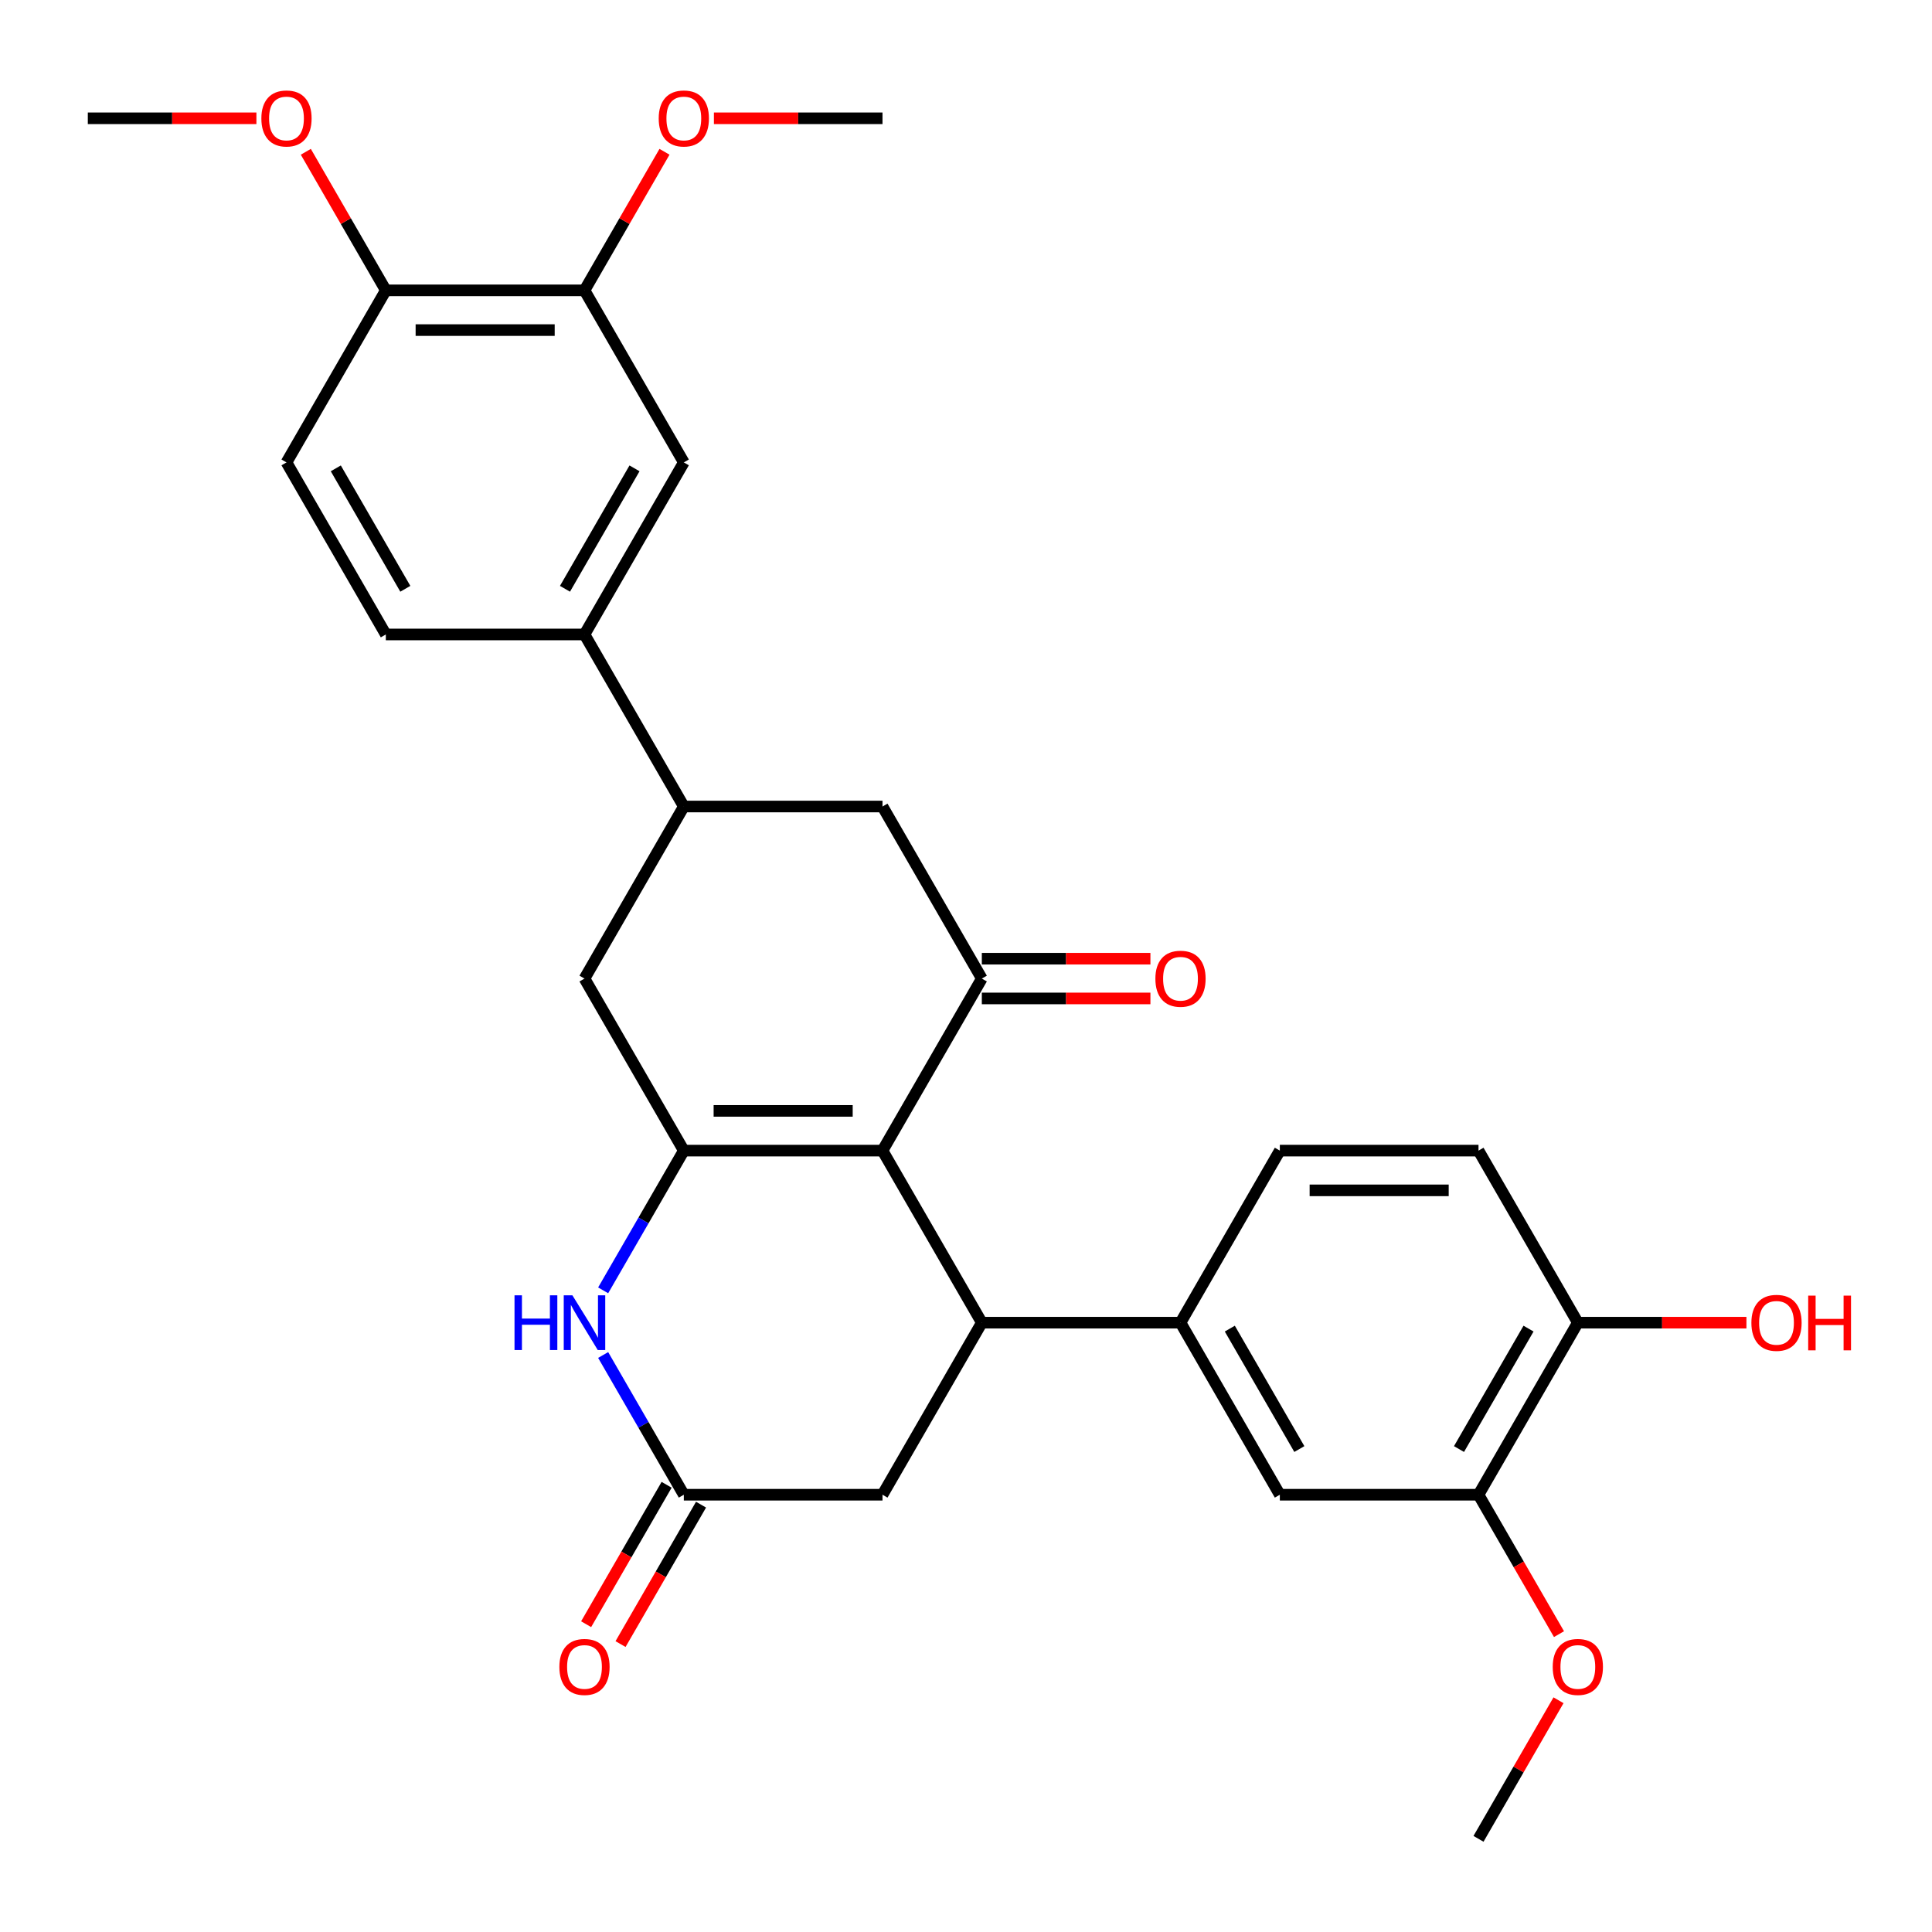 <?xml version='1.0' encoding='iso-8859-1'?>
<svg version='1.1' baseProfile='full'
              xmlns='http://www.w3.org/2000/svg'
                      xmlns:rdkit='http://www.rdkit.org/xml'
                      xmlns:xlink='http://www.w3.org/1999/xlink'
                  xml:space='preserve'
width='1000px' height='1000px' viewBox='0 0 1000 1000'>
<!-- END OF HEADER -->
<rect style='opacity:1.0;fill:#FFFFFF;stroke:none' width='1000' height='1000' x='0' y='0'> </rect>
<path class='bond-0' d='M 456.778,595.558 L 353.947,595.558' style='fill:none;fill-rule:evenodd;stroke:#000000;stroke-width:6px;stroke-linecap:butt;stroke-linejoin:miter;stroke-opacity:1' />
<path class='bond-0' d='M 441.354,574.992 L 369.372,574.992' style='fill:none;fill-rule:evenodd;stroke:#000000;stroke-width:6px;stroke-linecap:butt;stroke-linejoin:miter;stroke-opacity:1' />
<path class='bond-1' d='M 456.778,595.558 L 508.194,684.613' style='fill:none;fill-rule:evenodd;stroke:#000000;stroke-width:6px;stroke-linecap:butt;stroke-linejoin:miter;stroke-opacity:1' />
<path class='bond-2' d='M 456.778,595.558 L 508.194,506.504' style='fill:none;fill-rule:evenodd;stroke:#000000;stroke-width:6px;stroke-linecap:butt;stroke-linejoin:miter;stroke-opacity:1' />
<path class='bond-3' d='M 353.947,595.558 L 333.069,631.72' style='fill:none;fill-rule:evenodd;stroke:#000000;stroke-width:6px;stroke-linecap:butt;stroke-linejoin:miter;stroke-opacity:1' />
<path class='bond-3' d='M 333.069,631.72 L 312.191,667.882' style='fill:none;fill-rule:evenodd;stroke:#0000FF;stroke-width:6px;stroke-linecap:butt;stroke-linejoin:miter;stroke-opacity:1' />
<path class='bond-7' d='M 353.947,595.558 L 302.532,506.504' style='fill:none;fill-rule:evenodd;stroke:#000000;stroke-width:6px;stroke-linecap:butt;stroke-linejoin:miter;stroke-opacity:1' />
<path class='bond-5' d='M 508.194,684.613 L 611.025,684.613' style='fill:none;fill-rule:evenodd;stroke:#000000;stroke-width:6px;stroke-linecap:butt;stroke-linejoin:miter;stroke-opacity:1' />
<path class='bond-10' d='M 508.194,684.613 L 456.778,773.667' style='fill:none;fill-rule:evenodd;stroke:#000000;stroke-width:6px;stroke-linecap:butt;stroke-linejoin:miter;stroke-opacity:1' />
<path class='bond-8' d='M 508.194,506.504 L 456.778,417.45' style='fill:none;fill-rule:evenodd;stroke:#000000;stroke-width:6px;stroke-linecap:butt;stroke-linejoin:miter;stroke-opacity:1' />
<path class='bond-15' d='M 508.194,516.787 L 551.824,516.787' style='fill:none;fill-rule:evenodd;stroke:#000000;stroke-width:6px;stroke-linecap:butt;stroke-linejoin:miter;stroke-opacity:1' />
<path class='bond-15' d='M 551.824,516.787 L 595.454,516.787' style='fill:none;fill-rule:evenodd;stroke:#FF0000;stroke-width:6px;stroke-linecap:butt;stroke-linejoin:miter;stroke-opacity:1' />
<path class='bond-15' d='M 508.194,496.221 L 551.824,496.221' style='fill:none;fill-rule:evenodd;stroke:#000000;stroke-width:6px;stroke-linecap:butt;stroke-linejoin:miter;stroke-opacity:1' />
<path class='bond-15' d='M 551.824,496.221 L 595.454,496.221' style='fill:none;fill-rule:evenodd;stroke:#FF0000;stroke-width:6px;stroke-linecap:butt;stroke-linejoin:miter;stroke-opacity:1' />
<path class='bond-31' d='M 312.191,701.343 L 333.069,737.505' style='fill:none;fill-rule:evenodd;stroke:#0000FF;stroke-width:6px;stroke-linecap:butt;stroke-linejoin:miter;stroke-opacity:1' />
<path class='bond-31' d='M 333.069,737.505 L 353.947,773.667' style='fill:none;fill-rule:evenodd;stroke:#000000;stroke-width:6px;stroke-linecap:butt;stroke-linejoin:miter;stroke-opacity:1' />
<path class='bond-4' d='M 353.947,773.667 L 456.778,773.667' style='fill:none;fill-rule:evenodd;stroke:#000000;stroke-width:6px;stroke-linecap:butt;stroke-linejoin:miter;stroke-opacity:1' />
<path class='bond-18' d='M 345.042,768.525 L 324.21,804.607' style='fill:none;fill-rule:evenodd;stroke:#000000;stroke-width:6px;stroke-linecap:butt;stroke-linejoin:miter;stroke-opacity:1' />
<path class='bond-18' d='M 324.21,804.607 L 303.378,840.689' style='fill:none;fill-rule:evenodd;stroke:#FF0000;stroke-width:6px;stroke-linecap:butt;stroke-linejoin:miter;stroke-opacity:1' />
<path class='bond-18' d='M 362.853,778.808 L 342.021,814.89' style='fill:none;fill-rule:evenodd;stroke:#000000;stroke-width:6px;stroke-linecap:butt;stroke-linejoin:miter;stroke-opacity:1' />
<path class='bond-18' d='M 342.021,814.89 L 321.189,850.972' style='fill:none;fill-rule:evenodd;stroke:#FF0000;stroke-width:6px;stroke-linecap:butt;stroke-linejoin:miter;stroke-opacity:1' />
<path class='bond-11' d='M 611.025,684.613 L 662.44,773.667' style='fill:none;fill-rule:evenodd;stroke:#000000;stroke-width:6px;stroke-linecap:butt;stroke-linejoin:miter;stroke-opacity:1' />
<path class='bond-11' d='M 636.548,687.688 L 672.539,750.026' style='fill:none;fill-rule:evenodd;stroke:#000000;stroke-width:6px;stroke-linecap:butt;stroke-linejoin:miter;stroke-opacity:1' />
<path class='bond-19' d='M 611.025,684.613 L 662.44,595.558' style='fill:none;fill-rule:evenodd;stroke:#000000;stroke-width:6px;stroke-linecap:butt;stroke-linejoin:miter;stroke-opacity:1' />
<path class='bond-6' d='M 353.947,417.45 L 456.778,417.45' style='fill:none;fill-rule:evenodd;stroke:#000000;stroke-width:6px;stroke-linecap:butt;stroke-linejoin:miter;stroke-opacity:1' />
<path class='bond-9' d='M 353.947,417.45 L 302.532,328.396' style='fill:none;fill-rule:evenodd;stroke:#000000;stroke-width:6px;stroke-linecap:butt;stroke-linejoin:miter;stroke-opacity:1' />
<path class='bond-30' d='M 353.947,417.45 L 302.532,506.504' style='fill:none;fill-rule:evenodd;stroke:#000000;stroke-width:6px;stroke-linecap:butt;stroke-linejoin:miter;stroke-opacity:1' />
<path class='bond-12' d='M 302.532,328.396 L 353.947,239.342' style='fill:none;fill-rule:evenodd;stroke:#000000;stroke-width:6px;stroke-linecap:butt;stroke-linejoin:miter;stroke-opacity:1' />
<path class='bond-12' d='M 292.433,304.755 L 328.424,242.417' style='fill:none;fill-rule:evenodd;stroke:#000000;stroke-width:6px;stroke-linecap:butt;stroke-linejoin:miter;stroke-opacity:1' />
<path class='bond-20' d='M 302.532,328.396 L 199.701,328.396' style='fill:none;fill-rule:evenodd;stroke:#000000;stroke-width:6px;stroke-linecap:butt;stroke-linejoin:miter;stroke-opacity:1' />
<path class='bond-13' d='M 662.44,773.667 L 765.271,773.667' style='fill:none;fill-rule:evenodd;stroke:#000000;stroke-width:6px;stroke-linecap:butt;stroke-linejoin:miter;stroke-opacity:1' />
<path class='bond-14' d='M 353.947,239.342 L 302.532,150.287' style='fill:none;fill-rule:evenodd;stroke:#000000;stroke-width:6px;stroke-linecap:butt;stroke-linejoin:miter;stroke-opacity:1' />
<path class='bond-23' d='M 765.271,773.667 L 786.103,809.748' style='fill:none;fill-rule:evenodd;stroke:#000000;stroke-width:6px;stroke-linecap:butt;stroke-linejoin:miter;stroke-opacity:1' />
<path class='bond-23' d='M 786.103,809.748 L 806.935,845.83' style='fill:none;fill-rule:evenodd;stroke:#FF0000;stroke-width:6px;stroke-linecap:butt;stroke-linejoin:miter;stroke-opacity:1' />
<path class='bond-32' d='M 765.271,773.667 L 816.687,684.613' style='fill:none;fill-rule:evenodd;stroke:#000000;stroke-width:6px;stroke-linecap:butt;stroke-linejoin:miter;stroke-opacity:1' />
<path class='bond-32' d='M 755.173,750.026 L 791.163,687.688' style='fill:none;fill-rule:evenodd;stroke:#000000;stroke-width:6px;stroke-linecap:butt;stroke-linejoin:miter;stroke-opacity:1' />
<path class='bond-24' d='M 302.532,150.287 L 323.237,114.426' style='fill:none;fill-rule:evenodd;stroke:#000000;stroke-width:6px;stroke-linecap:butt;stroke-linejoin:miter;stroke-opacity:1' />
<path class='bond-24' d='M 323.237,114.426 L 343.941,78.564' style='fill:none;fill-rule:evenodd;stroke:#FF0000;stroke-width:6px;stroke-linecap:butt;stroke-linejoin:miter;stroke-opacity:1' />
<path class='bond-33' d='M 302.532,150.287 L 199.701,150.287' style='fill:none;fill-rule:evenodd;stroke:#000000;stroke-width:6px;stroke-linecap:butt;stroke-linejoin:miter;stroke-opacity:1' />
<path class='bond-33' d='M 287.107,170.854 L 215.126,170.854' style='fill:none;fill-rule:evenodd;stroke:#000000;stroke-width:6px;stroke-linecap:butt;stroke-linejoin:miter;stroke-opacity:1' />
<path class='bond-16' d='M 816.687,684.613 L 765.271,595.558' style='fill:none;fill-rule:evenodd;stroke:#000000;stroke-width:6px;stroke-linecap:butt;stroke-linejoin:miter;stroke-opacity:1' />
<path class='bond-25' d='M 816.687,684.613 L 860.317,684.613' style='fill:none;fill-rule:evenodd;stroke:#000000;stroke-width:6px;stroke-linecap:butt;stroke-linejoin:miter;stroke-opacity:1' />
<path class='bond-25' d='M 860.317,684.613 L 903.947,684.613' style='fill:none;fill-rule:evenodd;stroke:#FF0000;stroke-width:6px;stroke-linecap:butt;stroke-linejoin:miter;stroke-opacity:1' />
<path class='bond-17' d='M 199.701,150.287 L 148.285,239.342' style='fill:none;fill-rule:evenodd;stroke:#000000;stroke-width:6px;stroke-linecap:butt;stroke-linejoin:miter;stroke-opacity:1' />
<path class='bond-26' d='M 199.701,150.287 L 178.996,114.426' style='fill:none;fill-rule:evenodd;stroke:#000000;stroke-width:6px;stroke-linecap:butt;stroke-linejoin:miter;stroke-opacity:1' />
<path class='bond-26' d='M 178.996,114.426 L 158.291,78.564' style='fill:none;fill-rule:evenodd;stroke:#FF0000;stroke-width:6px;stroke-linecap:butt;stroke-linejoin:miter;stroke-opacity:1' />
<path class='bond-21' d='M 662.44,595.558 L 765.271,595.558' style='fill:none;fill-rule:evenodd;stroke:#000000;stroke-width:6px;stroke-linecap:butt;stroke-linejoin:miter;stroke-opacity:1' />
<path class='bond-21' d='M 677.865,616.125 L 749.846,616.125' style='fill:none;fill-rule:evenodd;stroke:#000000;stroke-width:6px;stroke-linecap:butt;stroke-linejoin:miter;stroke-opacity:1' />
<path class='bond-22' d='M 199.701,328.396 L 148.285,239.342' style='fill:none;fill-rule:evenodd;stroke:#000000;stroke-width:6px;stroke-linecap:butt;stroke-linejoin:miter;stroke-opacity:1' />
<path class='bond-22' d='M 209.799,304.755 L 173.809,242.417' style='fill:none;fill-rule:evenodd;stroke:#000000;stroke-width:6px;stroke-linecap:butt;stroke-linejoin:miter;stroke-opacity:1' />
<path class='bond-27' d='M 806.681,880.052 L 785.976,915.913' style='fill:none;fill-rule:evenodd;stroke:#FF0000;stroke-width:6px;stroke-linecap:butt;stroke-linejoin:miter;stroke-opacity:1' />
<path class='bond-27' d='M 785.976,915.913 L 765.271,951.775' style='fill:none;fill-rule:evenodd;stroke:#000000;stroke-width:6px;stroke-linecap:butt;stroke-linejoin:miter;stroke-opacity:1' />
<path class='bond-28' d='M 369.518,61.233 L 413.148,61.233' style='fill:none;fill-rule:evenodd;stroke:#FF0000;stroke-width:6px;stroke-linecap:butt;stroke-linejoin:miter;stroke-opacity:1' />
<path class='bond-28' d='M 413.148,61.233 L 456.778,61.233' style='fill:none;fill-rule:evenodd;stroke:#000000;stroke-width:6px;stroke-linecap:butt;stroke-linejoin:miter;stroke-opacity:1' />
<path class='bond-29' d='M 132.715,61.233 L 89.085,61.233' style='fill:none;fill-rule:evenodd;stroke:#FF0000;stroke-width:6px;stroke-linecap:butt;stroke-linejoin:miter;stroke-opacity:1' />
<path class='bond-29' d='M 89.085,61.233 L 45.455,61.233' style='fill:none;fill-rule:evenodd;stroke:#000000;stroke-width:6px;stroke-linecap:butt;stroke-linejoin:miter;stroke-opacity:1' />
<path  class='atom-4' d='M 266.312 670.453
L 270.152 670.453
L 270.152 682.493
L 284.632 682.493
L 284.632 670.453
L 288.472 670.453
L 288.472 698.773
L 284.632 698.773
L 284.632 685.693
L 270.152 685.693
L 270.152 698.773
L 266.312 698.773
L 266.312 670.453
' fill='#0000FF'/>
<path  class='atom-4' d='M 296.272 670.453
L 305.552 685.453
Q 306.472 686.933, 307.952 689.613
Q 309.432 692.293, 309.512 692.453
L 309.512 670.453
L 313.272 670.453
L 313.272 698.773
L 309.392 698.773
L 299.432 682.373
Q 298.272 680.453, 297.032 678.253
Q 295.832 676.053, 295.472 675.373
L 295.472 698.773
L 291.792 698.773
L 291.792 670.453
L 296.272 670.453
' fill='#0000FF'/>
<path  class='atom-16' d='M 598.025 506.584
Q 598.025 499.784, 601.385 495.984
Q 604.745 492.184, 611.025 492.184
Q 617.305 492.184, 620.665 495.984
Q 624.025 499.784, 624.025 506.584
Q 624.025 513.464, 620.625 517.384
Q 617.225 521.264, 611.025 521.264
Q 604.785 521.264, 601.385 517.384
Q 598.025 513.504, 598.025 506.584
M 611.025 518.064
Q 615.345 518.064, 617.665 515.184
Q 620.025 512.264, 620.025 506.584
Q 620.025 501.024, 617.665 498.224
Q 615.345 495.384, 611.025 495.384
Q 606.705 495.384, 604.345 498.184
Q 602.025 500.984, 602.025 506.584
Q 602.025 512.304, 604.345 515.184
Q 606.705 518.064, 611.025 518.064
' fill='#FF0000'/>
<path  class='atom-19' d='M 289.532 862.801
Q 289.532 856.001, 292.892 852.201
Q 296.252 848.401, 302.532 848.401
Q 308.812 848.401, 312.172 852.201
Q 315.532 856.001, 315.532 862.801
Q 315.532 869.681, 312.132 873.601
Q 308.732 877.481, 302.532 877.481
Q 296.292 877.481, 292.892 873.601
Q 289.532 869.721, 289.532 862.801
M 302.532 874.281
Q 306.852 874.281, 309.172 871.401
Q 311.532 868.481, 311.532 862.801
Q 311.532 857.241, 309.172 854.441
Q 306.852 851.601, 302.532 851.601
Q 298.212 851.601, 295.852 854.401
Q 293.532 857.201, 293.532 862.801
Q 293.532 868.521, 295.852 871.401
Q 298.212 874.281, 302.532 874.281
' fill='#FF0000'/>
<path  class='atom-24' d='M 803.687 862.801
Q 803.687 856.001, 807.047 852.201
Q 810.407 848.401, 816.687 848.401
Q 822.967 848.401, 826.327 852.201
Q 829.687 856.001, 829.687 862.801
Q 829.687 869.681, 826.287 873.601
Q 822.887 877.481, 816.687 877.481
Q 810.447 877.481, 807.047 873.601
Q 803.687 869.721, 803.687 862.801
M 816.687 874.281
Q 821.007 874.281, 823.327 871.401
Q 825.687 868.481, 825.687 862.801
Q 825.687 857.241, 823.327 854.441
Q 821.007 851.601, 816.687 851.601
Q 812.367 851.601, 810.007 854.401
Q 807.687 857.201, 807.687 862.801
Q 807.687 868.521, 810.007 871.401
Q 812.367 874.281, 816.687 874.281
' fill='#FF0000'/>
<path  class='atom-25' d='M 340.947 61.313
Q 340.947 54.513, 344.307 50.713
Q 347.667 46.913, 353.947 46.913
Q 360.227 46.913, 363.587 50.713
Q 366.947 54.513, 366.947 61.313
Q 366.947 68.193, 363.547 72.113
Q 360.147 75.993, 353.947 75.993
Q 347.707 75.993, 344.307 72.113
Q 340.947 68.233, 340.947 61.313
M 353.947 72.793
Q 358.267 72.793, 360.587 69.913
Q 362.947 66.993, 362.947 61.313
Q 362.947 55.753, 360.587 52.953
Q 358.267 50.113, 353.947 50.113
Q 349.627 50.113, 347.267 52.913
Q 344.947 55.713, 344.947 61.313
Q 344.947 67.033, 347.267 69.913
Q 349.627 72.793, 353.947 72.793
' fill='#FF0000'/>
<path  class='atom-26' d='M 906.517 684.693
Q 906.517 677.893, 909.877 674.093
Q 913.237 670.293, 919.517 670.293
Q 925.797 670.293, 929.157 674.093
Q 932.517 677.893, 932.517 684.693
Q 932.517 691.573, 929.117 695.493
Q 925.717 699.373, 919.517 699.373
Q 913.277 699.373, 909.877 695.493
Q 906.517 691.613, 906.517 684.693
M 919.517 696.173
Q 923.837 696.173, 926.157 693.293
Q 928.517 690.373, 928.517 684.693
Q 928.517 679.133, 926.157 676.333
Q 923.837 673.493, 919.517 673.493
Q 915.197 673.493, 912.837 676.293
Q 910.517 679.093, 910.517 684.693
Q 910.517 690.413, 912.837 693.293
Q 915.197 696.173, 919.517 696.173
' fill='#FF0000'/>
<path  class='atom-26' d='M 935.917 670.613
L 939.757 670.613
L 939.757 682.653
L 954.237 682.653
L 954.237 670.613
L 958.077 670.613
L 958.077 698.933
L 954.237 698.933
L 954.237 685.853
L 939.757 685.853
L 939.757 698.933
L 935.917 698.933
L 935.917 670.613
' fill='#FF0000'/>
<path  class='atom-27' d='M 135.285 61.313
Q 135.285 54.513, 138.645 50.713
Q 142.005 46.913, 148.285 46.913
Q 154.565 46.913, 157.925 50.713
Q 161.285 54.513, 161.285 61.313
Q 161.285 68.193, 157.885 72.113
Q 154.485 75.993, 148.285 75.993
Q 142.045 75.993, 138.645 72.113
Q 135.285 68.233, 135.285 61.313
M 148.285 72.793
Q 152.605 72.793, 154.925 69.913
Q 157.285 66.993, 157.285 61.313
Q 157.285 55.753, 154.925 52.953
Q 152.605 50.113, 148.285 50.113
Q 143.965 50.113, 141.605 52.913
Q 139.285 55.713, 139.285 61.313
Q 139.285 67.033, 141.605 69.913
Q 143.965 72.793, 148.285 72.793
' fill='#FF0000'/>
</svg>
